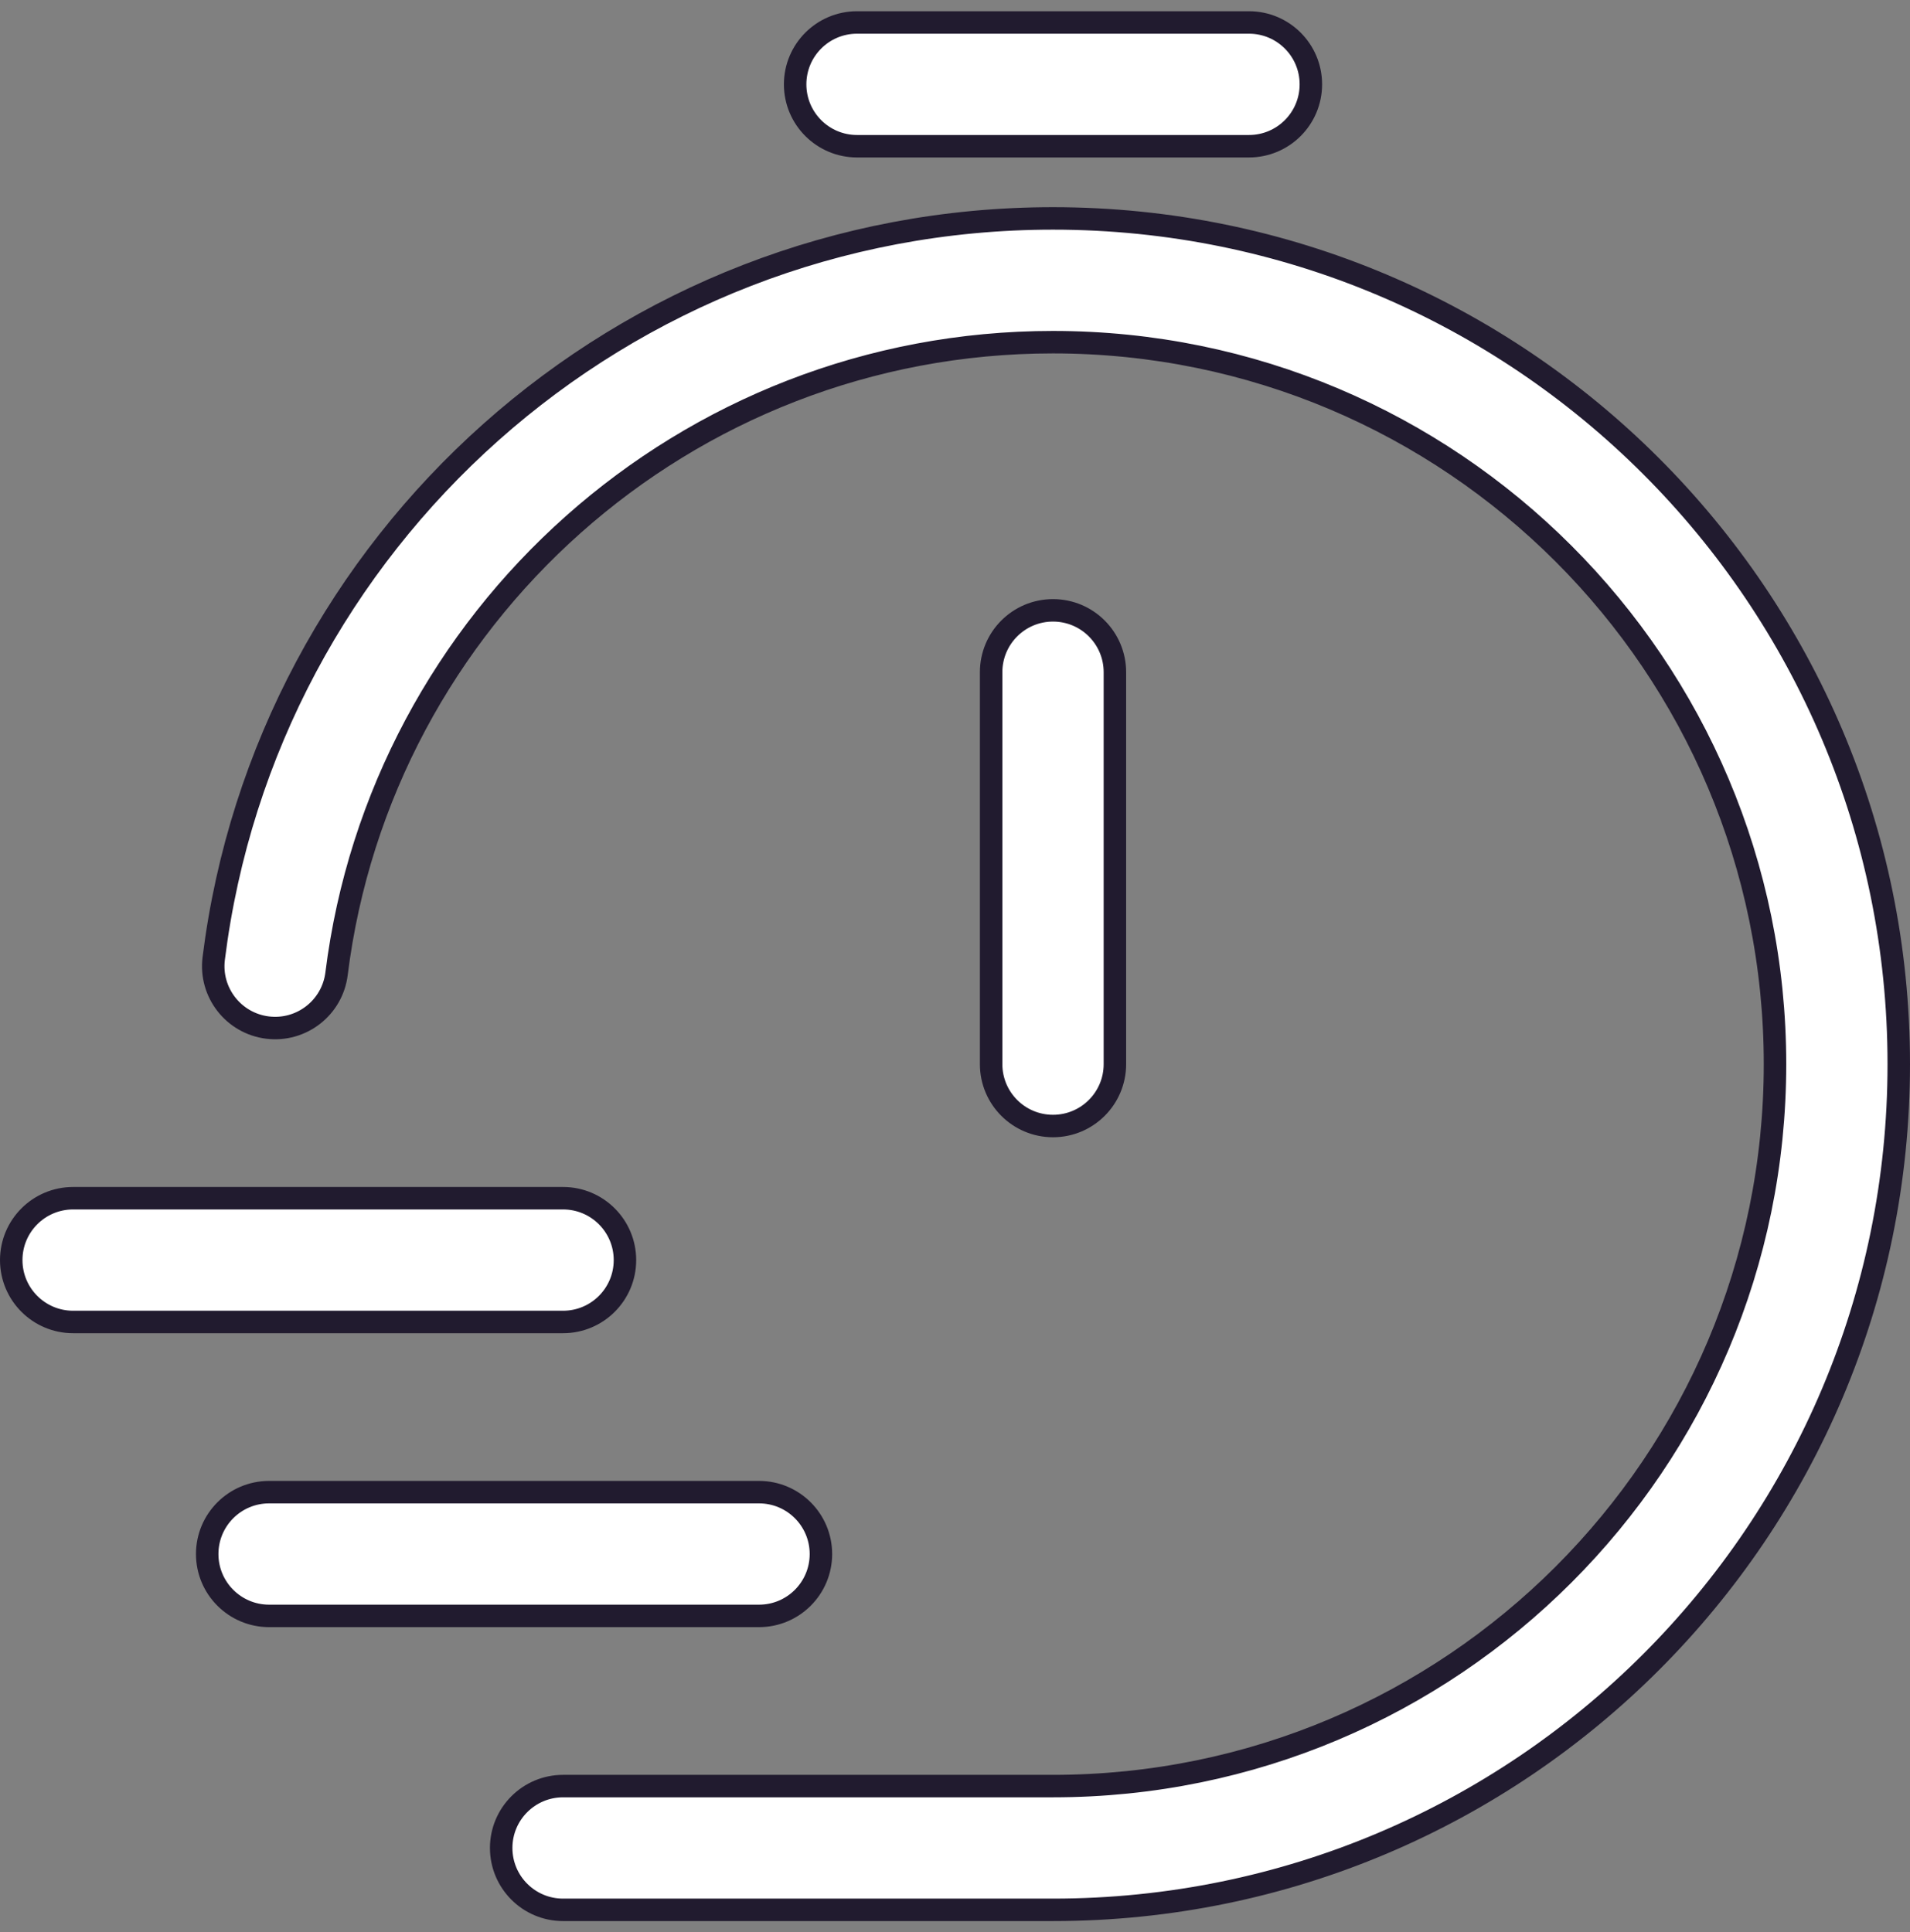 <?xml version="1.0" encoding="UTF-8"?> <svg xmlns="http://www.w3.org/2000/svg" width="85" height="86" viewBox="0 0 85 86" fill="none"><rect x="0" y="0" width="85" height="86" fill="#808080" stroke="none"/><path fill-rule="evenodd" clip-rule="evenodd" d="M35.386 3.754C35.386 2.233 36.619 1 38.14 1H55.583C57.104 1 58.337 2.233 58.337 3.754C58.337 5.275 57.104 6.508 55.583 6.508H38.14C36.619 6.508 35.386 5.275 35.386 3.754ZM46.86 15.229C30.476 15.229 16.953 27.494 14.977 43.341C14.789 44.85 13.412 45.921 11.903 45.733C10.394 45.545 9.323 44.169 9.511 42.659C11.827 24.089 27.663 9.721 46.86 9.721C67.648 9.721 84.5 26.573 84.5 47.361C84.5 68.148 67.648 85 46.86 85H25.058C23.537 85 22.304 83.767 22.304 82.246C22.304 80.725 23.537 79.492 25.058 79.492H46.86C64.606 79.492 78.992 65.106 78.992 47.361C78.992 29.615 64.606 15.229 46.86 15.229ZM46.862 27.164C48.383 27.164 49.616 28.397 49.616 29.918V47.361C49.616 48.882 48.383 50.115 46.862 50.115C45.34 50.115 44.108 48.882 44.108 47.361V29.918C44.108 28.397 45.34 27.164 46.862 27.164ZM0.5 56.082C0.5 54.561 1.733 53.328 3.254 53.328H25.058C26.579 53.328 27.812 54.561 27.812 56.082C27.812 57.603 26.579 58.836 25.058 58.836H3.254C1.733 58.836 0.5 57.603 0.5 56.082ZM9.221 69.164C9.221 67.643 10.455 66.41 11.976 66.41H33.779C35.3 66.41 36.533 67.643 36.533 69.164C36.533 70.685 35.3 71.918 33.779 71.918H11.976C10.455 71.918 9.221 70.685 9.221 69.164Z" fill="white" stroke="#211B2F" stroke-linecap="round" stroke-linejoin="round"></path></svg> 